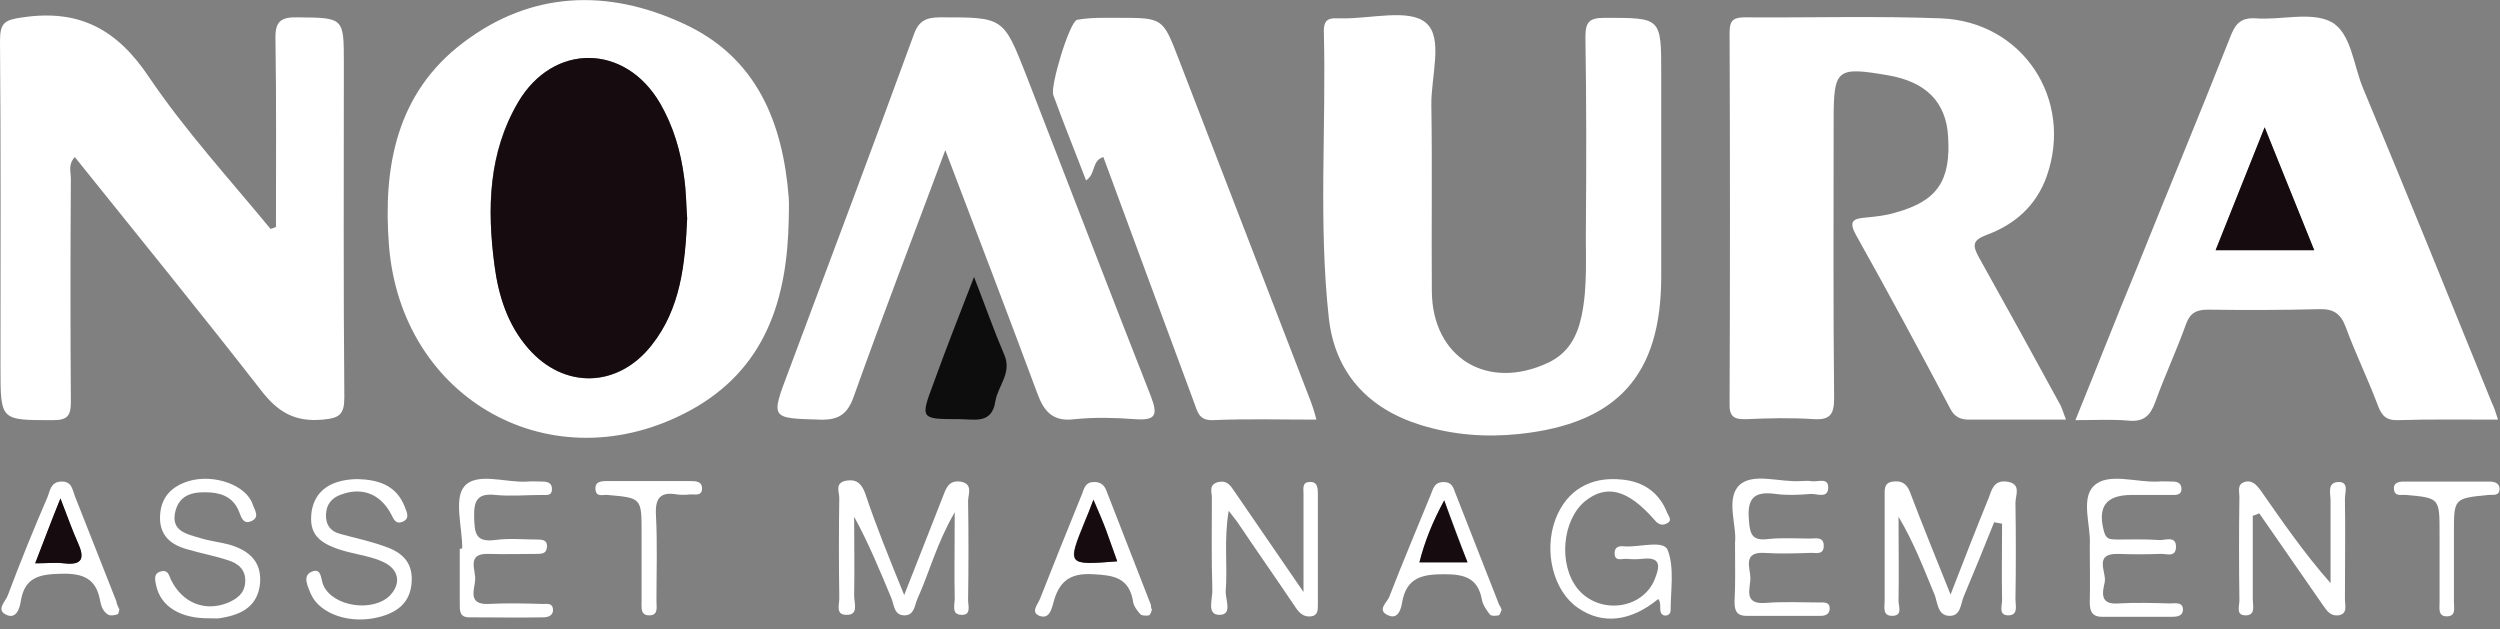 <svg width="143" height="36" viewBox="0 0 143 36" fill="none" xmlns="http://www.w3.org/2000/svg">
<rect x="0" y="0" width="143" height="36" fill="#808080" stroke="none"/>
<g clip-path="url(#clip0_4_592)">
<path d="M45.116 12.554C45.031 17.145 43.784 21.141 39.448 23.493C31.627 27.716 22.927 22.898 22.246 14C21.906 9.55 22.671 5.328 26.497 2.437C30.38 -0.51 34.744 -0.652 39.051 1.332C43.246 3.231 44.776 6.943 45.116 11.307C45.145 11.704 45.116 12.129 45.116 12.554ZM39.307 12.498C39.25 11.761 39.25 10.967 39.136 10.174C38.938 8.672 38.541 7.227 37.748 5.895C35.736 2.494 31.655 2.437 29.643 5.838C27.914 8.729 27.858 11.931 28.283 15.162C28.509 16.919 29.048 18.562 30.21 19.922C32.25 22.275 35.339 22.218 37.266 19.753C38.938 17.627 39.165 15.105 39.307 12.498Z" fill="white"/>
<path d="M118.175 24.003C116.219 24.003 114.434 24.003 112.649 24.003C112.139 24.003 111.798 23.862 111.543 23.352C109.786 20.036 108.001 16.72 106.159 13.433C105.706 12.611 106.046 12.498 106.754 12.441C107.321 12.384 107.888 12.328 108.426 12.158C110.807 11.506 111.6 10.344 111.43 7.793C111.317 5.838 110.155 4.676 108.001 4.308C105.025 3.797 104.884 3.939 104.884 6.943C104.884 12.214 104.855 17.514 104.912 22.785C104.912 23.692 104.685 24.032 103.75 23.975C102.475 23.89 101.2 23.918 99.924 23.975C99.216 24.003 98.904 23.862 98.932 23.068C98.961 15.983 98.961 8.927 98.932 1.842C98.932 1.105 99.216 0.992 99.839 0.992C103.552 1.02 107.293 0.907 111.005 1.049C115.681 1.219 118.628 5.668 117.07 10.089C116.474 11.761 115.256 12.838 113.641 13.433C112.819 13.745 112.819 14.028 113.187 14.708C114.774 17.542 116.333 20.376 117.891 23.238C117.976 23.437 118.033 23.635 118.175 24.003Z" fill="white"/>
<path d="M15.785 12.979C15.785 9.409 15.813 5.838 15.757 2.239C15.728 1.247 16.04 0.964 17.032 0.992C19.668 1.02 19.668 0.992 19.668 3.627C19.668 10.004 19.639 16.38 19.696 22.728C19.696 23.72 19.412 23.918 18.449 24.003C16.862 24.145 15.898 23.578 14.935 22.331C11.449 17.854 7.85 13.433 4.279 8.984C3.882 9.409 4.053 9.834 4.053 10.23C4.024 14.481 4.024 18.732 4.053 22.983C4.053 23.748 3.882 24.032 3.061 24.032C0.028 24.032 0.028 24.088 0.028 21.028C0.028 14.793 0.057 8.558 0 2.352C0 1.304 0.255 1.134 1.304 0.992C4.563 0.51 6.716 1.7 8.53 4.421C10.599 7.482 13.121 10.23 15.473 13.093C15.587 13.064 15.672 13.036 15.785 12.979Z" fill="white"/>
<path d="M95.022 9.72C95.022 11.761 95.022 13.773 95.022 15.813C95.022 21.453 92.528 24.23 86.888 24.825C84.99 25.024 83.119 24.882 81.277 24.315C78.245 23.38 76.346 21.311 76.006 18.165C75.411 12.724 75.865 7.226 75.723 1.757C75.723 1.162 75.978 1.02 76.488 1.049C76.573 1.049 76.686 1.049 76.771 1.049C78.415 1.077 80.597 0.482 81.561 1.304C82.581 2.154 81.844 4.393 81.873 6.036C81.929 9.579 81.873 13.121 81.901 16.663C81.929 20.461 85.075 22.388 88.561 20.744C89.694 20.206 90.204 19.271 90.459 18.109C90.828 16.38 90.686 14.623 90.714 12.894C90.743 9.295 90.743 5.725 90.686 2.125C90.686 1.247 90.913 1.02 91.791 1.02C95.022 1.02 95.022 0.992 95.022 4.194C95.022 6.036 95.022 7.878 95.022 9.72Z" fill="white"/>
<path d="M142.886 24.003C140.846 24.003 139.004 23.975 137.19 24.032C136.482 24.06 136.227 23.777 136 23.153C135.433 21.651 134.725 20.206 134.186 18.732C133.903 17.967 133.506 17.655 132.656 17.684C130.53 17.74 128.405 17.74 126.279 17.712C125.628 17.712 125.259 17.91 125.033 18.562C124.494 20.064 123.814 21.509 123.276 23.012C122.992 23.777 122.624 24.145 121.745 24.06C120.81 23.975 119.875 24.032 118.713 24.032C119.903 21.113 121.008 18.279 122.17 15.473C123.956 11.024 125.798 6.603 127.555 2.154C127.838 1.417 128.122 0.992 129.028 1.049C130.474 1.162 132.174 0.652 133.336 1.247C134.498 1.87 134.611 3.741 135.178 5.073C137.672 11.052 140.109 17.06 142.546 23.068C142.66 23.295 142.745 23.55 142.886 24.003ZM129.538 7.283C128.518 9.834 127.64 12.044 126.733 14.311C128.717 14.311 130.474 14.311 132.372 14.311C131.437 11.988 130.559 9.805 129.538 7.283Z" fill="white"/>
<path d="M54.071 8.587C52.258 13.461 50.472 18.081 48.829 22.7C48.46 23.72 47.95 24.032 46.902 24.003C44.096 23.918 44.068 23.975 45.088 21.283C47.497 14.85 49.906 8.445 52.258 2.012C52.541 1.19 52.966 0.992 53.788 0.992C57.387 0.992 57.387 0.964 58.691 4.279C61.071 10.4 63.423 16.55 65.832 22.671C66.257 23.777 66.087 24.06 64.897 23.975C63.764 23.89 62.63 23.862 61.496 23.975C60.221 24.145 59.711 23.55 59.314 22.445C57.642 17.939 55.913 13.433 54.071 8.587Z" fill="white"/>
<path d="M75.298 24.003C73.257 24.003 71.33 23.947 69.375 24.032C68.553 24.06 68.496 23.522 68.298 23.012C66.569 18.335 64.841 13.688 63.112 8.984C62.432 9.182 62.687 9.975 62.12 10.316C61.497 8.672 60.845 7.085 60.25 5.441C60.051 4.959 61.185 1.219 61.61 1.134C62.375 0.992 63.197 1.02 63.99 1.02C66.513 1.02 66.513 1.02 67.419 3.372C69.913 9.862 72.436 16.352 74.929 22.841C75.071 23.21 75.184 23.55 75.298 24.003Z" fill="white"/>
<path d="M114.066 29.87C113.499 31.287 112.932 32.675 112.337 34.092C112.139 34.546 112.167 35.254 111.487 35.226C110.835 35.197 110.835 34.489 110.665 34.035C110.041 32.533 109.475 31.032 108.596 29.558C108.596 31.173 108.624 32.788 108.596 34.376C108.596 34.687 108.851 35.226 108.228 35.226C107.661 35.226 107.803 34.716 107.803 34.347C107.803 32.364 107.803 30.38 107.803 28.396C107.803 28.027 107.746 27.602 108.284 27.546C108.738 27.489 109.05 27.631 109.248 28.141C109.956 30.011 110.722 31.882 111.572 34.007C112.365 31.967 113.045 30.21 113.754 28.481C113.924 28.027 114.037 27.461 114.774 27.546C115.653 27.659 115.284 28.311 115.284 28.764C115.313 30.606 115.313 32.449 115.284 34.291C115.284 34.631 115.454 35.169 114.916 35.197C114.292 35.226 114.519 34.659 114.519 34.347C114.491 32.874 114.519 31.4 114.519 29.955C114.321 29.926 114.207 29.898 114.066 29.87Z" fill="white"/>
<path d="M51.72 34.035C52.541 31.967 53.222 30.21 53.902 28.481C54.1 27.999 54.214 27.461 54.922 27.546C55.687 27.659 55.375 28.283 55.375 28.651C55.404 30.55 55.404 32.42 55.375 34.319C55.375 34.659 55.574 35.197 54.979 35.169C54.412 35.141 54.61 34.602 54.61 34.262C54.582 32.76 54.61 31.258 54.61 29.303C53.562 31.116 53.165 32.732 52.485 34.234C52.315 34.602 52.315 35.169 51.776 35.197C51.124 35.226 51.153 34.602 50.983 34.206C50.331 32.647 49.708 31.116 48.857 29.558C48.857 31.06 48.886 32.59 48.857 34.092C48.857 34.489 49.141 35.197 48.404 35.169C47.752 35.169 48.035 34.517 48.007 34.149C47.979 32.25 47.979 30.38 48.007 28.481C48.007 28.141 47.724 27.602 48.432 27.489C49.027 27.404 49.282 27.688 49.481 28.198C50.104 30.068 50.841 31.882 51.72 34.035Z" fill="white"/>
<path d="M74.561 33.865C74.561 31.712 74.561 29.983 74.561 28.226C74.561 27.971 74.476 27.602 74.872 27.574C75.326 27.517 75.382 27.858 75.382 28.226C75.382 30.351 75.382 32.477 75.382 34.602C75.382 34.886 75.382 35.197 75.014 35.254C74.589 35.311 74.334 35.084 74.107 34.744C73.002 33.1 71.868 31.485 70.763 29.841C70.65 29.7 70.537 29.558 70.281 29.218C69.998 30.89 70.225 32.364 70.111 33.809C70.083 34.291 70.537 35.197 69.715 35.169C69.006 35.141 69.375 34.234 69.346 33.724C69.29 31.967 69.318 30.238 69.318 28.481C69.318 28.141 69.12 27.716 69.686 27.574C70.168 27.461 70.367 27.744 70.593 28.084C71.84 29.898 73.087 31.712 74.561 33.865Z" fill="white"/>
<path d="M128.859 29.501C128.859 31.088 128.859 32.703 128.859 34.291C128.859 34.631 129.029 35.169 128.491 35.197C127.867 35.226 128.094 34.687 128.094 34.347C128.066 32.364 128.066 30.38 128.094 28.424C128.094 28.113 127.952 27.716 128.377 27.574C128.802 27.432 129.057 27.716 129.312 28.056C130.559 29.841 131.806 31.655 133.308 33.355C133.308 31.768 133.308 30.21 133.308 28.623C133.308 28.226 133.11 27.631 133.705 27.574C134.385 27.517 134.13 28.169 134.13 28.509C134.159 30.436 134.13 32.364 134.13 34.291C134.13 34.631 134.3 35.112 133.762 35.197C133.337 35.254 133.11 34.971 132.883 34.631C131.665 32.874 130.446 31.116 129.227 29.36C129.057 29.445 128.944 29.473 128.859 29.501Z" fill="white"/>
<path d="M55.715 15.842C56.367 17.514 56.849 18.902 57.444 20.291C57.898 21.34 57.076 22.076 56.934 22.955C56.736 24.287 55.715 23.975 54.865 23.975C52.655 23.975 52.627 23.975 53.392 21.935C54.1 19.979 54.865 18.024 55.715 15.842Z" fill="#0D0D0D"/>
<path d="M94.852 34.262C93.265 35.566 91.65 35.736 90.261 34.772C88.844 33.809 88.277 31.513 88.986 29.671C89.609 28.056 90.969 27.234 92.783 27.432C94.002 27.546 94.909 28.169 95.362 29.331C95.447 29.529 95.674 29.785 95.362 29.926C95.135 30.068 94.88 30.04 94.653 29.756C93.123 27.999 91.905 27.688 90.686 28.651C89.354 29.728 89.127 32.278 90.233 33.667C91.451 35.169 93.945 34.886 94.653 33.129C94.937 32.42 95.05 31.825 93.917 31.967C93.633 31.995 93.35 31.995 93.067 31.967C92.783 31.938 92.33 32.165 92.358 31.598C92.386 31.201 92.727 31.23 93.01 31.258C93.832 31.287 95.164 30.89 95.39 31.457C95.787 32.477 95.56 33.752 95.56 34.914C95.56 35.112 95.39 35.254 95.164 35.197C94.795 35.027 95.107 34.574 94.852 34.262Z" fill="white"/>
<path d="M20.433 27.404C21.623 27.432 22.672 27.744 23.153 28.991C23.267 29.303 23.465 29.643 23.04 29.841C22.615 30.011 22.53 29.7 22.36 29.388C21.736 28.226 20.688 27.858 19.526 28.283C18.959 28.481 18.676 28.849 18.647 29.416C18.619 30.011 18.902 30.408 19.497 30.55C20.319 30.776 21.141 30.947 21.935 31.23C22.898 31.542 23.607 32.08 23.55 33.242C23.493 34.432 22.785 34.999 21.736 35.282C20.064 35.736 18.279 35.141 17.769 33.95C17.599 33.525 17.287 32.93 17.826 32.703C18.421 32.449 18.336 33.157 18.506 33.497C19.072 34.716 21.34 35.027 22.303 34.064C22.955 33.384 22.841 32.562 21.906 32.137C21.283 31.853 20.574 31.74 19.894 31.57C18.166 31.116 17.655 30.521 17.826 29.246C18.024 28.056 18.931 27.432 20.433 27.404Z" fill="white"/>
<path d="M12.016 35.367C10.315 35.396 9.182 34.687 8.927 33.469C8.87 33.157 8.757 32.788 9.238 32.675C9.607 32.59 9.663 32.902 9.777 33.157C10.429 34.489 11.704 34.999 13.007 34.489C13.546 34.262 13.999 33.95 14.028 33.27C14.056 32.562 13.603 32.222 13.064 32.052C12.299 31.797 11.505 31.655 10.74 31.428C9.777 31.173 9.125 30.635 9.153 29.558C9.182 28.481 9.777 27.829 10.797 27.517C12.242 27.092 14.084 27.744 14.453 28.849C14.538 29.133 14.906 29.586 14.368 29.813C13.914 30.011 13.801 29.586 13.688 29.303C13.404 28.538 12.809 28.226 12.044 28.169C11.137 28.113 10.287 28.226 10.032 29.246C9.748 30.38 10.684 30.55 11.449 30.776C11.987 30.947 12.554 31.003 13.092 31.145C14.169 31.457 14.963 32.052 14.878 33.327C14.764 34.659 13.858 35.141 12.696 35.339C12.497 35.396 12.242 35.367 12.016 35.367Z" fill="white"/>
<path d="M26.441 31.372C26.441 30.153 25.959 28.538 26.554 27.829C27.263 26.979 28.935 27.631 30.182 27.546C30.465 27.517 30.748 27.546 31.032 27.546C31.372 27.546 31.599 27.659 31.57 28.028C31.542 28.368 31.259 28.311 31.032 28.311C30.125 28.311 29.218 28.396 28.34 28.311C27.32 28.198 27.093 28.623 27.121 29.586C27.149 30.465 27.178 31.032 28.311 30.89C29.105 30.776 29.927 30.861 30.72 30.861C31.032 30.861 31.315 30.89 31.287 31.287C31.259 31.683 30.975 31.683 30.663 31.683C29.757 31.683 28.878 31.712 27.971 31.683C26.639 31.627 27.234 32.618 27.178 33.185C27.149 33.695 26.724 34.602 27.943 34.546C28.963 34.489 30.012 34.517 31.06 34.546C31.287 34.546 31.57 34.489 31.627 34.801C31.684 35.169 31.4 35.311 31.089 35.311C29.672 35.339 28.255 35.311 26.838 35.311C26.271 35.311 26.299 34.914 26.299 34.517C26.299 33.469 26.299 32.449 26.299 31.4C26.384 31.372 26.413 31.372 26.441 31.372Z" fill="white"/>
<path d="M119.535 31.173C119.62 30.153 118.997 28.538 119.762 27.801C120.555 27.007 122.171 27.602 123.418 27.546C123.701 27.517 123.984 27.546 124.268 27.546C124.551 27.546 124.749 27.631 124.778 27.914C124.806 28.339 124.466 28.311 124.211 28.311C123.446 28.311 122.709 28.311 121.944 28.311C120.442 28.311 119.96 28.991 120.357 30.436C120.499 30.918 120.782 30.833 121.094 30.861C121.887 30.861 122.709 30.833 123.503 30.89C123.843 30.918 124.494 30.606 124.466 31.315C124.438 31.91 123.899 31.655 123.559 31.683C122.766 31.712 121.944 31.712 121.15 31.683C119.705 31.655 120.527 32.76 120.385 33.327C120.272 33.837 120.073 34.602 121.15 34.517C122.142 34.461 123.134 34.489 124.126 34.517C124.409 34.517 124.891 34.404 124.863 34.914C124.834 35.254 124.494 35.282 124.211 35.282C122.879 35.282 121.575 35.282 120.244 35.282C119.677 35.282 119.535 34.971 119.535 34.461C119.563 33.412 119.535 32.392 119.535 31.173Z" fill="white"/>
<path d="M99.244 31.032C99.358 30.096 98.706 28.538 99.471 27.773C100.236 27.007 101.795 27.602 103.013 27.517C103.212 27.517 103.41 27.489 103.58 27.517C103.949 27.602 104.6 27.262 104.572 27.914C104.544 28.538 103.92 28.226 103.552 28.254C102.9 28.311 102.22 28.339 101.568 28.254C100.349 28.084 99.924 28.481 100.038 29.756C100.094 30.578 100.236 30.947 101.143 30.833C101.936 30.748 102.73 30.805 103.552 30.805C103.864 30.805 104.289 30.691 104.317 31.173C104.345 31.797 103.835 31.598 103.495 31.627C102.645 31.655 101.795 31.683 100.945 31.627C99.641 31.542 100.123 32.505 100.123 33.072C100.123 33.667 99.698 34.574 100.973 34.489C101.993 34.404 103.042 34.461 104.09 34.461C104.374 34.461 104.685 34.432 104.657 34.857C104.629 35.141 104.402 35.226 104.147 35.226C102.73 35.226 101.313 35.226 99.896 35.226C99.301 35.226 99.216 34.886 99.216 34.404C99.273 33.412 99.244 32.364 99.244 31.032Z" fill="white"/>
<path d="M6.83 34.857C6.802 34.914 6.802 35.112 6.716 35.141C6.546 35.197 6.32 35.226 6.206 35.169C5.895 34.999 5.781 34.659 5.725 34.347C5.498 33.1 4.761 32.788 3.514 32.817C2.296 32.845 1.417 32.987 1.19 34.376C1.134 34.772 0.935 35.481 0.312 35.141C-0.227 34.857 0.34 34.376 0.454 34.035C1.162 32.137 1.927 30.266 2.721 28.424C2.862 28.084 2.891 27.574 3.486 27.546C4.109 27.517 4.138 27.999 4.279 28.368C5.073 30.38 5.866 32.392 6.66 34.404C6.66 34.546 6.745 34.659 6.83 34.857ZM3.457 28.509C2.919 29.926 2.494 31.003 2.012 32.222C2.664 32.222 3.174 32.165 3.656 32.222C4.761 32.335 4.818 31.882 4.449 31.032C4.109 30.323 3.854 29.586 3.457 28.509Z" fill="white"/>
<path d="M65.889 34.886C65.86 34.971 65.804 35.169 65.719 35.197C65.549 35.226 65.294 35.226 65.209 35.112C65.039 34.914 64.84 34.659 64.812 34.404C64.585 33.044 63.707 32.902 62.516 32.845C61.156 32.76 60.561 33.299 60.249 34.489C60.136 34.914 59.994 35.424 59.456 35.226C58.946 35.027 59.342 34.602 59.484 34.262C60.278 32.25 61.071 30.266 61.893 28.254C62.006 27.971 62.063 27.602 62.516 27.574C62.885 27.546 63.14 27.688 63.282 28.056C64.132 30.238 64.982 32.42 65.832 34.602C65.832 34.659 65.832 34.744 65.889 34.886ZM63.905 32.108C63.65 31.4 63.452 30.833 63.253 30.266C63.055 29.756 62.828 29.246 62.545 28.566C62.346 29.104 62.205 29.445 62.063 29.785C61.014 32.335 61.014 32.335 63.905 32.108Z" fill="white"/>
<path d="M85.896 34.886C85.84 34.971 85.811 35.169 85.726 35.197C85.556 35.226 85.301 35.254 85.216 35.141C85.018 34.886 84.82 34.602 84.763 34.291C84.536 33.072 83.771 32.845 82.637 32.845C81.362 32.845 80.455 33.015 80.2 34.461C80.144 34.829 79.974 35.452 79.407 35.197C78.727 34.914 79.35 34.432 79.463 34.149C80.228 32.165 81.05 30.238 81.844 28.283C81.986 27.942 82.042 27.574 82.581 27.574C83.034 27.574 83.119 27.858 83.233 28.169C84.083 30.323 84.904 32.449 85.755 34.602C85.811 34.659 85.84 34.744 85.896 34.886ZM83.941 32.165C83.488 30.975 83.091 29.898 82.609 28.623C81.957 29.87 81.504 30.947 81.192 32.165C82.071 32.165 82.892 32.165 83.941 32.165Z" fill="white"/>
<path d="M36.699 31.74C36.699 31.315 36.699 30.89 36.699 30.465C36.699 28.481 36.699 28.481 34.744 28.311C34.489 28.283 34.12 28.453 34.063 28.027C34.007 27.546 34.375 27.517 34.715 27.517C36.302 27.517 37.918 27.517 39.505 27.517C39.816 27.517 40.128 27.546 40.156 27.886C40.185 28.424 39.731 28.254 39.448 28.283C39.221 28.311 38.966 28.311 38.739 28.283C37.776 28.113 37.464 28.481 37.521 29.473C37.606 31.116 37.549 32.76 37.549 34.404C37.549 34.716 37.663 35.169 37.181 35.197C36.614 35.226 36.699 34.744 36.699 34.376C36.699 33.525 36.699 32.618 36.699 31.74Z" fill="white"/>
<path d="M139.543 31.768C139.543 31.343 139.543 30.918 139.543 30.493C139.543 28.481 139.543 28.481 137.616 28.311C137.361 28.283 136.992 28.424 136.935 27.999C136.879 27.631 137.19 27.546 137.474 27.546C139.118 27.546 140.761 27.546 142.405 27.546C142.717 27.546 143 27.659 142.972 27.999C142.943 28.396 142.575 28.283 142.32 28.311C140.364 28.509 140.364 28.509 140.364 30.465C140.364 31.797 140.364 33.1 140.364 34.432C140.364 34.772 140.506 35.282 139.911 35.254C139.458 35.226 139.543 34.801 139.543 34.461C139.543 33.554 139.543 32.675 139.543 31.768Z" fill="white"/>
<path d="M39.306 12.498C39.193 15.105 38.938 17.655 37.266 19.753C35.339 22.19 32.25 22.275 30.21 19.922C29.019 18.562 28.509 16.89 28.282 15.162C27.857 11.931 27.942 8.757 29.643 5.838C31.655 2.437 35.764 2.494 37.748 5.895C38.513 7.227 38.938 8.643 39.136 10.174C39.25 10.967 39.25 11.761 39.306 12.498Z" fill="#160C0F"/>
<path d="M129.539 7.283C130.559 9.805 131.437 11.988 132.373 14.311C130.474 14.311 128.717 14.311 126.733 14.311C127.64 12.044 128.519 9.834 129.539 7.283Z" fill="#160C0F"/>
<path d="M3.457 28.509C3.882 29.586 4.137 30.323 4.449 31.032C4.846 31.882 4.761 32.364 3.655 32.222C3.174 32.165 2.664 32.222 2.012 32.222C2.493 30.975 2.89 29.898 3.457 28.509Z" fill="#160C0F"/>
<path d="M63.905 32.108C61.042 32.335 61.042 32.335 62.063 29.813C62.204 29.473 62.346 29.133 62.544 28.594C62.828 29.246 63.054 29.756 63.253 30.295C63.451 30.833 63.65 31.4 63.905 32.108Z" fill="#160C0F"/>
<path d="M83.941 32.165C82.893 32.165 82.071 32.165 81.192 32.165C81.504 30.947 81.929 29.87 82.609 28.623C83.063 29.898 83.46 30.975 83.941 32.165Z" fill="#160C0F"/>
</g>
<defs>
<clipPath id="clip0_4_592">
<rect width="143" height="35.424" fill="white"/>
</clipPath>
</defs>
</svg>
